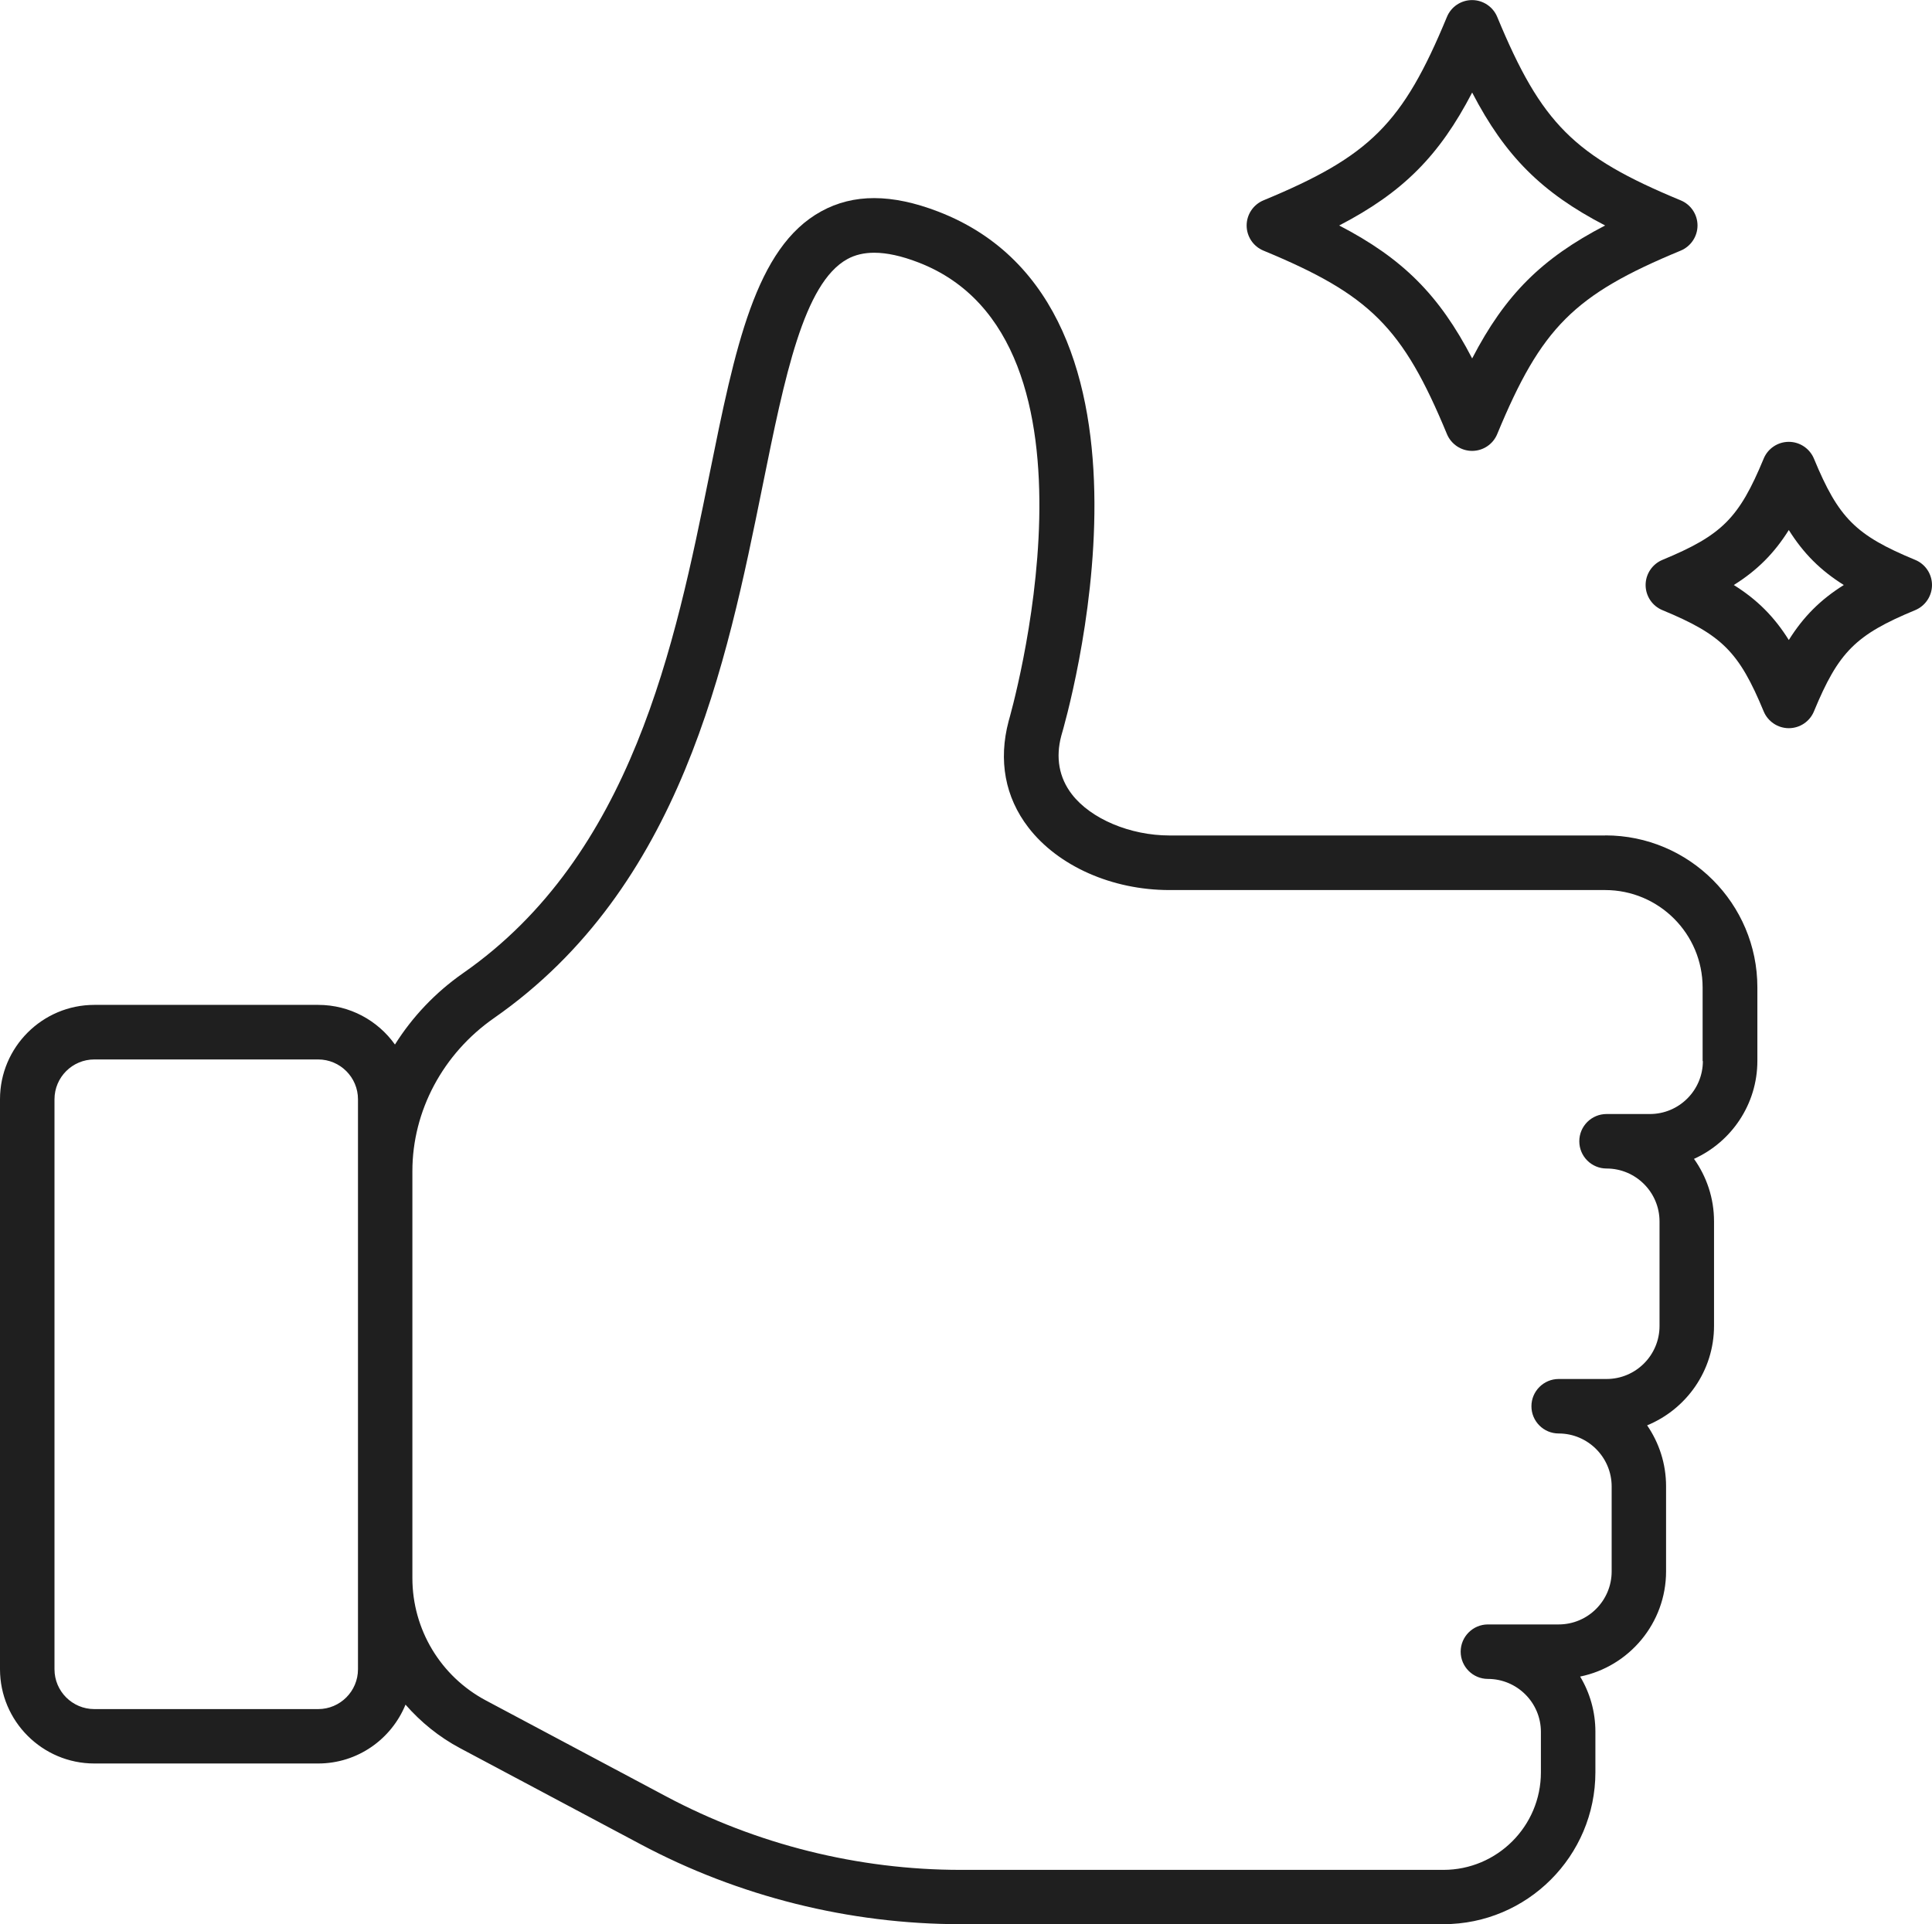 <?xml version="1.0" encoding="UTF-8"?>
<svg id="_レイヤー_1" data-name="レイヤー 1" xmlns="http://www.w3.org/2000/svg" viewBox="0 0 230.45 229.57">
  <defs>
    <style>
      .cls-1 {
        fill: #1f1f1f;
      }
    </style>
  </defs>
  <path class="cls-1" d="m191.49,99.67h-51.98c-4.71,0-9.4-1.98-11.66-4.92-1.53-1.99-1.95-4.37-1.26-6.97.62-2.09,14.83-51.21-14.71-62.55-5.53-2.12-10.08-2.13-13.92-.02-7.86,4.31-10.27,16.25-13.33,31.36-4.1,20.25-9.2,45.46-29.4,59.53-3.31,2.31-6.05,5.22-8.12,8.51-2.04-2.86-5.38-4.73-9.15-4.73H11.25c-6.2,0-11.25,5.05-11.25,11.25v68c0,6.2,5.05,11.25,11.25,11.25h26.7c4.71,0,8.74-2.91,10.42-7.02,1.82,2.08,4.01,3.87,6.54,5.21l21.49,11.44c11.71,6.24,24.92,9.54,38.19,9.54h57.58c10,0,18.13-8.13,18.13-18.13v-4.83c0-2.4-.66-4.65-1.82-6.58,5.84-1.19,10.25-6.37,10.25-12.56v-10.14c0-2.7-.84-5.2-2.26-7.27,4.67-1.92,7.98-6.51,7.98-11.87v-12.47c0-2.77-.89-5.35-2.39-7.45,4.45-2.01,7.56-6.5,7.56-11.69v-8.77c0-10-8.13-18.13-18.13-18.13ZM42.7,199.14c0,2.62-2.13,4.75-4.75,4.75H11.25c-2.62,0-4.75-2.13-4.75-4.75v-68c0-2.62,2.13-4.75,4.75-4.75h26.7c2.62,0,4.75,2.13,4.75,4.75v68Zm160.42-72.56c0,3.48-2.83,6.32-6.32,6.32h-5.17c-1.79,0-3.25,1.45-3.25,3.25s1.46,3.25,3.25,3.25c3.48,0,6.32,2.83,6.32,6.32v12.47c0,3.48-2.83,6.32-6.32,6.32h-5.71c-1.79,0-3.25,1.46-3.25,3.25s1.45,3.25,3.25,3.25c3.48,0,6.32,2.84,6.32,6.32v10.14c0,3.48-2.83,6.32-6.32,6.32h-8.44c-1.79,0-3.25,1.46-3.25,3.25s1.46,3.25,3.25,3.25c3.48,0,6.32,2.83,6.32,6.32v4.83c0,6.42-5.22,11.63-11.63,11.63h-57.58c-12.21,0-24.36-3.03-35.14-8.77l-21.49-11.44c-5.41-2.88-8.77-8.48-8.77-14.6v-48.55c0-7.18,3.64-14.01,9.74-18.26,22.33-15.57,27.72-42.19,32.05-63.58,2.62-12.93,4.88-24.09,10.09-26.96.92-.51,1.99-.76,3.21-.76,1.5,0,3.25.38,5.25,1.15,23.95,9.2,10.94,54.18,10.78,54.73-1.24,4.68-.43,9.07,2.36,12.69,3.54,4.6,9.98,7.46,16.81,7.46h51.98c6.42,0,11.63,5.22,11.63,11.63v8.77Z"/>
  <path class="cls-1" d="m150.71,29.9c12.73,5.27,16.61,9.16,21.88,21.88.5,1.21,1.69,2.01,3,2.01s2.5-.79,3-2.01c5.27-12.73,9.16-16.61,21.88-21.88,1.21-.5,2.01-1.69,2.01-3s-.79-2.5-2.01-3c-12.73-5.27-16.61-9.16-21.88-21.88-.5-1.21-1.69-2.01-3-2.01s-2.5.79-3,2.01c-5.27,12.73-9.16,16.61-21.88,21.88-1.21.5-2.01,1.69-2.01,3s.79,2.5,2.01,3Zm24.89-18.86c3.93,7.57,8.29,11.93,15.86,15.86-7.57,3.93-11.93,8.28-15.86,15.86-3.93-7.57-8.29-11.93-15.86-15.86,7.57-3.93,11.93-8.29,15.86-15.86Z"/>
  <path class="cls-1" d="m228.44,66.79c-7.1-2.94-9.13-4.97-12.07-12.07-.5-1.21-1.69-2.01-3-2.01s-2.5.79-3,2.01c-2.94,7.1-4.97,9.13-12.07,12.07-1.21.5-2.01,1.69-2.01,3s.79,2.5,2.01,3c7.1,2.94,9.13,4.97,12.07,12.07.5,1.21,1.69,2.01,3,2.01s2.5-.79,3-2.01c2.94-7.1,4.97-9.13,12.07-12.07,1.21-.5,2.01-1.69,2.01-3s-.79-2.5-2.01-3Zm-15.07,9.56c-1.75-2.79-3.77-4.81-6.56-6.56,2.79-1.75,4.81-3.77,6.56-6.56,1.75,2.79,3.77,4.81,6.56,6.56-2.79,1.75-4.81,3.77-6.56,6.56Z"/>
</svg>